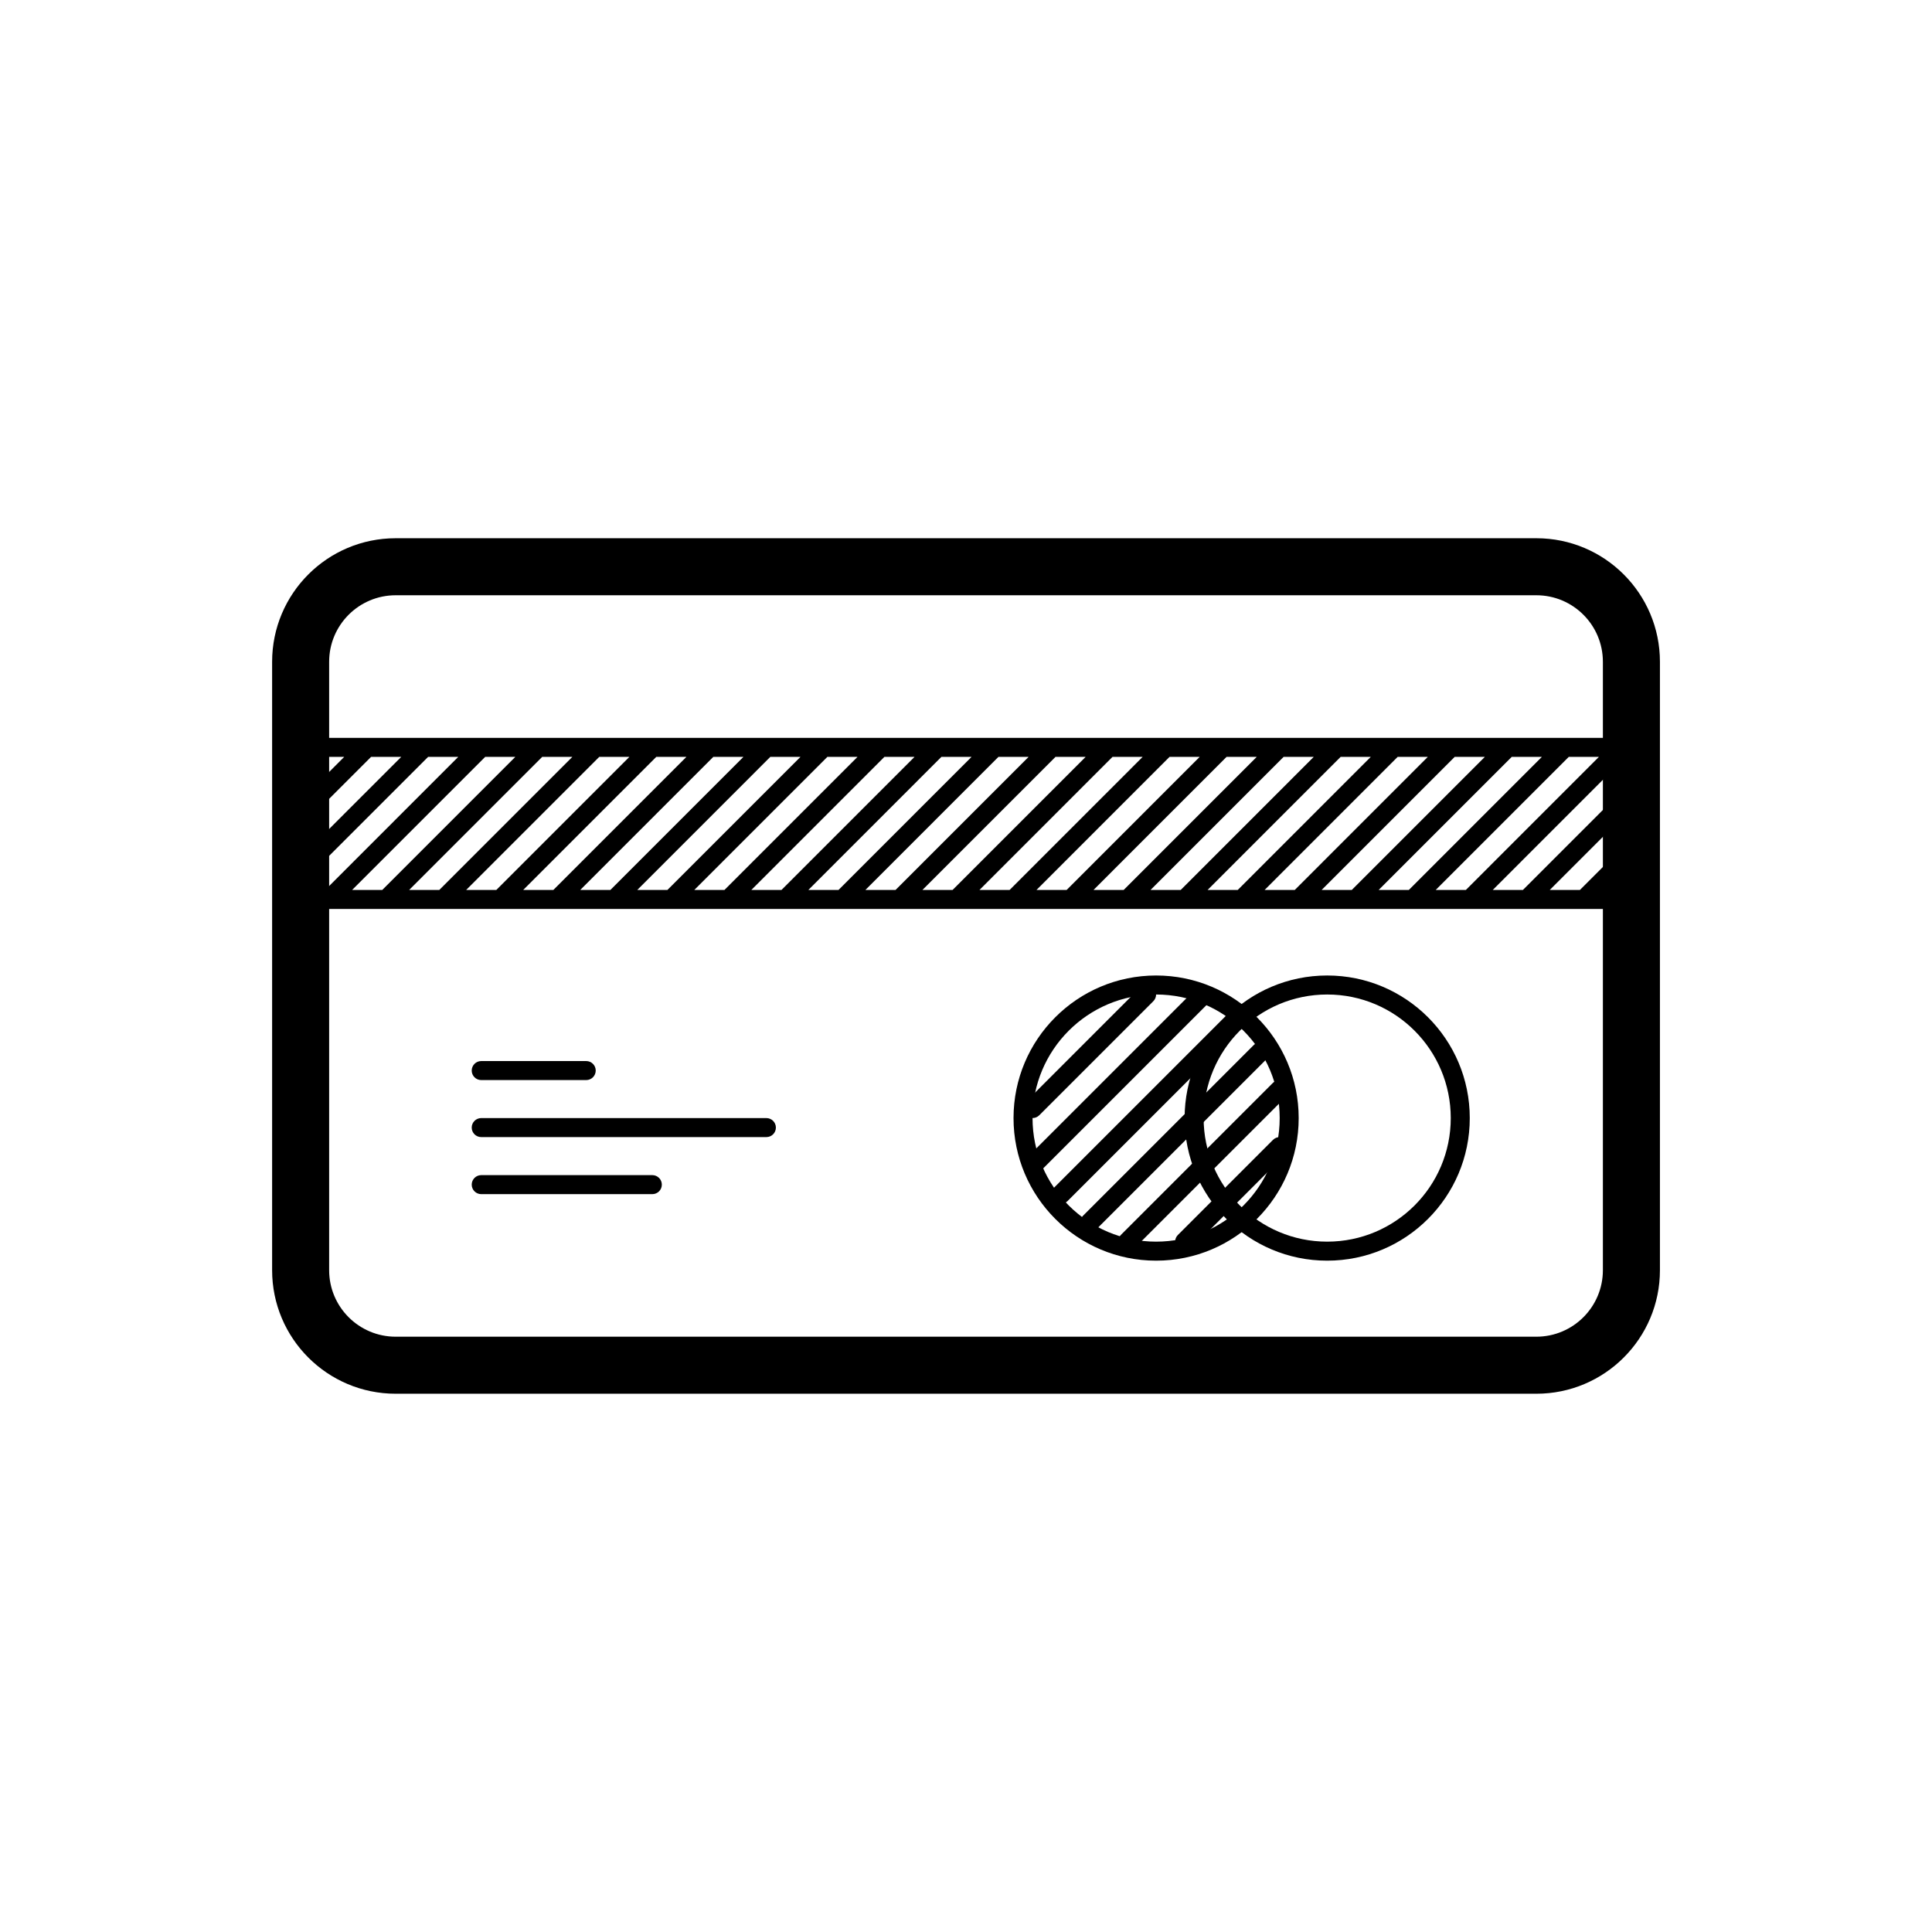 <?xml version="1.0" encoding="UTF-8"?>
<!-- Uploaded to: ICON Repo, www.iconrepo.com, Generator: ICON Repo Mixer Tools -->
<svg fill="#000000" width="800px" height="800px" version="1.1" viewBox="144 144 512 512" xmlns="http://www.w3.org/2000/svg">
 <g>
  <path d="m248.86 301.75c-9.738 0-17.633 7.894-17.633 17.637v161.22c0 9.738 7.894 17.633 17.633 17.633h302.29c9.738 0 17.633-7.894 17.633-17.633v-161.22c0-9.742-7.894-17.637-17.633-17.637zm0-15.113h302.29c18.086 0 32.75 14.664 32.75 32.75v161.22c0 18.086-14.664 32.746-32.75 32.746h-302.29c-18.086 0-32.746-14.66-32.746-32.746v-161.22c0-18.086 14.66-32.75 32.746-32.75z"/>
  <path d="m562.69 379.85 14.379-14.379c0.984-0.984 2.578-0.984 3.562 0 0.984 0.984 0.984 2.578 0 3.562l-10.816 10.816h6.551v5.035h-352.7v-5.035h6.516l35.266-35.27h-7.988l-27.086 27.086c-0.984 0.984-2.578 0.984-3.562 0-0.984-0.98-0.984-2.578 0-3.562l23.523-23.523h-7.988l-14.379 14.379c-0.984 0.984-2.578 0.984-3.562 0s-0.984-2.578 0-3.562l10.816-10.816h-11.555v-5.035h352.7v5.035h-1.512l-35.266 35.27h7.988l24.453-24.453c0.984-0.984 2.578-0.984 3.562 0s0.984 2.578 0 3.562l-20.891 20.891zm5.039-35.27h-7.988l-35.266 35.27h7.988zm-15.113 0h-7.988l-35.27 35.27h7.992zm-15.113 0h-7.992l-35.266 35.27h7.988zm-15.117 0h-7.988l-35.266 35.27h7.988zm-15.113 0h-7.988l-35.266 35.27h7.988zm-15.113 0h-7.988l-35.27 35.27h7.992zm-15.113 0h-7.992l-35.266 35.27h7.988zm-15.117 0h-7.988l-35.266 35.27h7.988zm-15.113 0h-7.988l-35.266 35.27h7.988zm-15.113 0h-7.988l-35.27 35.27h7.992zm-15.113 0h-7.992l-35.266 35.27h7.988zm-15.117 0h-7.988l-35.266 35.27h7.988zm-15.113 0h-7.988l-35.266 35.27h7.988zm-15.113 0h-7.988l-35.27 35.27h7.992zm-15.113 0h-7.992l-35.266 35.27h7.988zm-15.117 0h-7.988l-35.266 35.27h7.988zm-15.113 0h-7.988l-35.266 35.27h7.988zm-15.113 0h-7.988l-35.27 35.27h7.992zm-15.113 0h-7.992l-35.266 35.27h7.988zm-15.117 0h-7.988l-35.266 35.27h7.988z"/>
  <path d="m450.38 478.09c-20.867 0-37.785-16.918-37.785-37.785 0-20.871 16.918-37.789 37.785-37.789 20.867 0 37.785 16.918 37.785 37.789 0 20.867-16.918 37.785-37.785 37.785zm0-5.039c18.086 0 32.75-14.66 32.75-32.746 0-18.086-14.664-32.75-32.75-32.75-18.086 0-32.746 14.664-32.746 32.75 0 18.086 14.66 32.746 32.746 32.746z"/>
  <path d="m495.72 478.09c-20.867 0-37.785-16.918-37.785-37.785 0-20.871 16.918-37.789 37.785-37.789 20.867 0 37.785 16.918 37.785 37.789 0 20.867-16.918 37.785-37.785 37.785zm0-5.039c18.086 0 32.746-14.66 32.746-32.746 0-18.086-14.66-32.75-32.746-32.75-18.086 0-32.746 14.664-32.746 32.75 0 18.086 14.66 32.746 32.746 32.746z"/>
  <path d="m446.08 405.77c0.984-0.984 2.578-0.984 3.562 0 0.984 0.984 0.984 2.578 0 3.562l-30.227 30.23c-0.984 0.984-2.578 0.984-3.562 0-0.984-0.984-0.984-2.578 0-3.562z"/>
  <path d="m461.2 405.77c0.98-0.984 2.578-0.984 3.562 0 0.98 0.984 0.98 2.578 0 3.562l-45.344 45.344c-0.984 0.984-2.578 0.984-3.562 0-0.984-0.984-0.984-2.578 0-3.562z"/>
  <path d="m471.27 410.81c0.984-0.984 2.578-0.984 3.562 0s0.984 2.578 0 3.562l-47.93 47.93c-0.98 0.98-2.578 0.98-3.562 0-0.98-0.984-0.98-2.582 0-3.562z"/>
  <path d="m476.31 420.89c0.984-0.984 2.578-0.984 3.562 0 0.984 0.98 0.984 2.578 0 3.562l-45.344 45.34c-0.984 0.984-2.578 0.984-3.562 0s-0.984-2.578 0-3.562z"/>
  <path d="m481.35 430.96c0.98-0.984 2.578-0.984 3.562 0 0.98 0.984 0.98 2.578 0 3.562l-40.305 40.305c-0.984 0.984-2.582 0.984-3.562 0-0.984-0.984-0.984-2.578 0-3.562z"/>
  <path d="m481.35 446.08c0.98-0.984 2.578-0.984 3.562 0 0.98 0.984 0.98 2.578 0 3.562l-25.191 25.191c-0.984 0.984-2.578 0.984-3.562 0s-0.984-2.578 0-3.562z"/>
  <path d="m271.53 445.34c-1.391 0-2.519-1.125-2.519-2.516 0-1.395 1.129-2.519 2.519-2.519h75.57c1.391 0 2.519 1.125 2.519 2.519 0 1.391-1.129 2.516-2.519 2.516z"/>
  <path d="m271.53 430.23c-1.391 0-2.519-1.129-2.519-2.519s1.129-2.519 2.519-2.519h27.824c1.391 0 2.519 1.129 2.519 2.519s-1.129 2.519-2.519 2.519z"/>
  <path d="m271.53 460.46c-1.391 0-2.519-1.129-2.519-2.519s1.129-2.519 2.519-2.519h45.344c1.391 0 2.519 1.129 2.519 2.519s-1.129 2.519-2.519 2.519z"/>
 </g>
</svg>